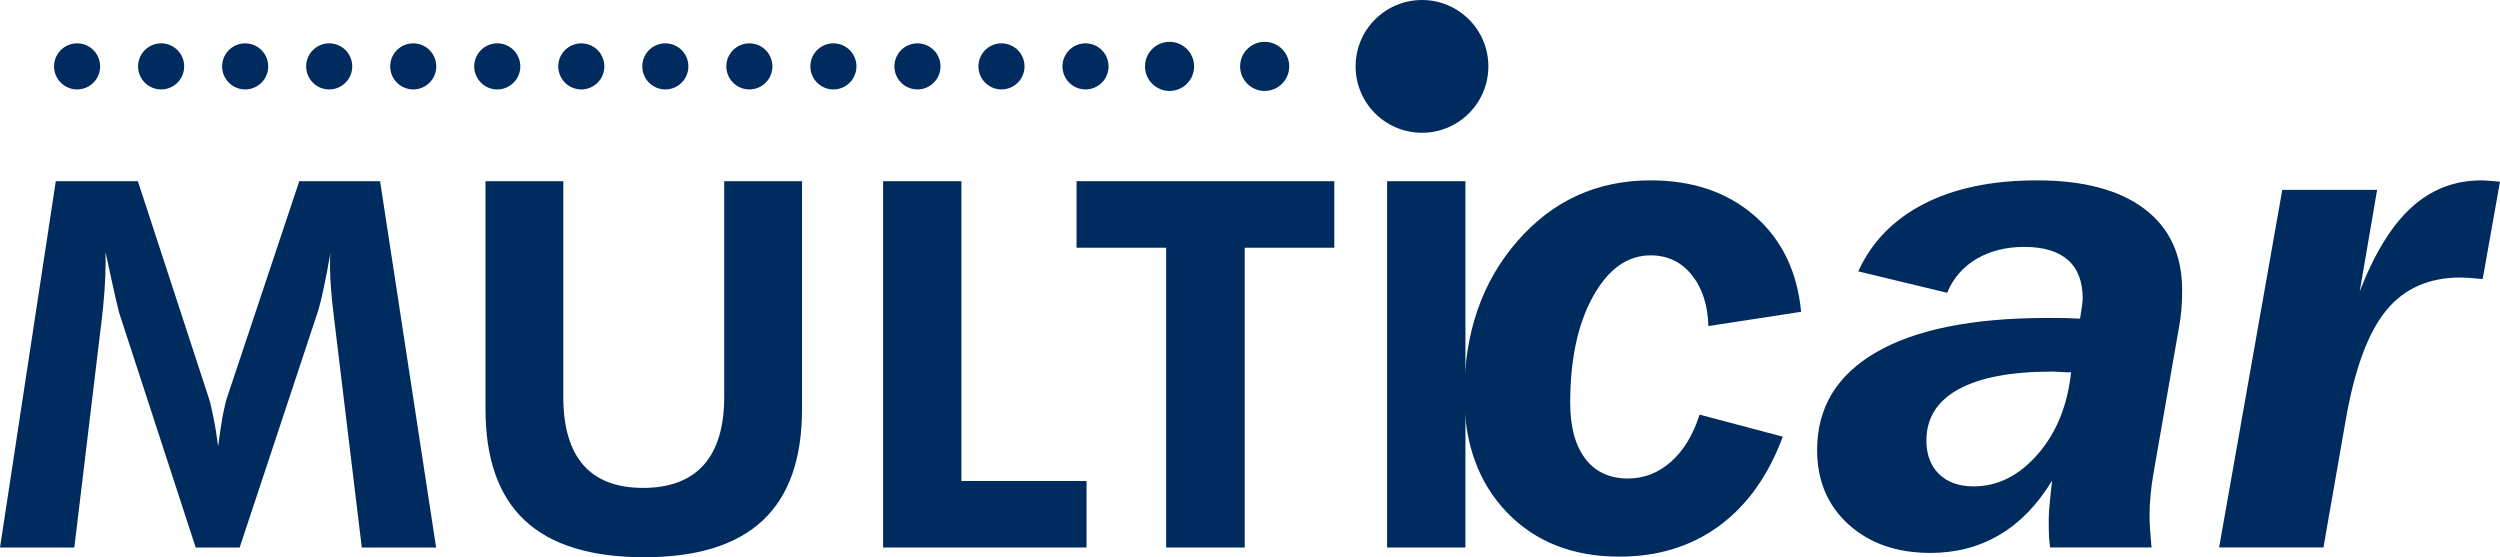 <?xml version="1.0" encoding="UTF-8"?>
<!DOCTYPE svg PUBLIC "-//W3C//DTD SVG 1.1//EN" "http://www.w3.org/Graphics/SVG/1.1/DTD/svg11.dtd">
<!-- Creator: CorelDRAW -->
<svg xmlns="http://www.w3.org/2000/svg" xml:space="preserve" width="151.191mm" height="33.7mm" version="1.1" style="shape-rendering:geometricPrecision; text-rendering:geometricPrecision; image-rendering:optimizeQuality; fill-rule:evenodd; clip-rule:evenodd"
viewBox="0 0 14475.55 3226.6"
 xmlns:xlink="http://www.w3.org/1999/xlink"
 xmlns:xodm="http://www.corel.com/coreldraw/odm/2003">
 <defs>
  <style type="text/css">
   <![CDATA[
    .fil0 {fill:#002B5E}
   ]]>
  </style>
 </defs>
 <g id="Capa_x0020_1">
  <circle class="fil0" cx="8233.62" cy="384.37" r="384.37"/>
  <circle class="fil0" cx="446.29" cy="384.38" r="133.45"/>
  <circle class="fil0" cx="6771.94" cy="384.38" r="142.17"/>
  <circle class="fil0" cx="7322.73" cy="384.38" r="142.17"/>
  <circle class="fil0" cx="6285.36" cy="384.38" r="133.45"/>
  <circle class="fil0" cx="5798.77" cy="384.38" r="133.45"/>
  <circle class="fil0" cx="5312.18" cy="384.38" r="133.45"/>
  <circle class="fil0" cx="4825.59" cy="384.38" r="133.45"/>
  <circle class="fil0" cx="4339" cy="384.38" r="133.45"/>
  <circle class="fil0" cx="3852.41" cy="384.38" r="133.45"/>
  <circle class="fil0" cx="3365.82" cy="384.38" r="133.45"/>
  <circle class="fil0" cx="2879.23" cy="384.38" r="133.45"/>
  <circle class="fil0" cx="2392.65" cy="384.38" r="133.45"/>
  <circle class="fil0" cx="1906.06" cy="384.38" r="133.45"/>
  <circle class="fil0" cx="1419.47" cy="384.38" r="133.45"/>
  <circle class="fil0" cx="932.88" cy="384.38" r="133.45"/>
  <path class="fil0" d="M10322.84 2528.36c-83.92,226.2 -206.73,398.04 -368.46,516.81 -162.44,118.83 -354.42,177.87 -577.27,177.87 -269.81,0 -487.29,-85.24 -651.7,-256.36 -164.47,-171.2 -247.03,-398.04 -247.03,-679.28 0,-358.44 102.03,-655.09 306.72,-890 204.72,-235.57 461.8,-353.05 772.56,-353.05 244.33,0 444.37,68.45 602.08,205.4 157.05,136.88 246.97,322.13 269.13,555.72l-536.93 82.56c-3.39,-123.51 -36.27,-222.16 -97.32,-297.32 -60.4,-74.52 -139.63,-112.12 -236.96,-112.12 -134.91,0 -246.32,79.88 -334.27,238.96 -87.92,159.05 -131.53,364.45 -131.53,614.81 0,138.95 28.85,246.36 87.28,323.56 58.37,76.49 140.93,114.73 246.97,114.73 93.31,0 175.87,-32.17 249.03,-96.64 72.49,-63.76 128.17,-155.04 165.77,-273.17l481.93 127.52zm1559.2 254.37c-83.88,138.95 -185.24,243.67 -303.36,313.47 -118.81,70.48 -252.4,105.39 -400.73,105.39 -195.32,0 -353.05,-55.04 -474.52,-165.12 -121.48,-110.08 -181.88,-253.75 -181.88,-430.95 0,-246.32 114.73,-434.9 344.29,-567.13 228.91,-131.56 559.15,-197.36 988.69,-197.36 47.64,0 83.91,0 110.08,0.68 26.2,0.71 53,2 79.2,3.39 4.72,-27.53 8.72,-51.71 11.4,-71.84 2.68,-20.81 4.04,-35.57 4.04,-44.32 0,-98.64 -28.17,-173.16 -85.24,-223.48 -57.04,-50.36 -141.64,-75.84 -253.04,-75.84 -106.08,0 -198.69,23.48 -277.21,69.8 -78.52,46.96 -134.92,112.05 -169.16,195.97l-514.77 -124.16c77.2,-170.48 204.72,-300.69 381.2,-391.32 177.2,-90.6 394.68,-135.56 653.09,-135.56 269.83,0 477.23,55.04 622.88,165.12 145.65,110.08 218.12,267.1 218.12,470.52 0,41.57 -1.32,81.2 -4.68,118.12 -3.36,36.21 -8.72,71.13 -14.79,104.01l-145.65 833.61c-8.04,44.32 -13.4,87.28 -17.44,127.56 -4,40.95 -6.03,79.88 -6.03,118.15 0,24.85 0.67,52.36 2.71,83.21 2,30.88 5.36,65.77 8.68,105.39l-587.28 0c-2.68,-16.79 -4.68,-36.24 -6.04,-57.72 -1.32,-22.16 -2.03,-56.42 -2.03,-103.36 0,-18.15 1.35,-43.67 4.03,-76.56 2.68,-32.88 8.04,-82.56 15.44,-149.68zm110.08 -626.89c-27.52,0 -59.75,-1.36 -95.96,-4.04 -9.4,0 -15.43,0 -18.11,0 -234.28,0 -413.48,34.25 -537.65,102.04 -124.19,68.45 -185.95,167.15 -185.95,297.36 0,81.2 24.19,145.64 72.52,193.28 49,47.64 115.48,71.84 200.72,71.84 138.92,0 263.08,-61.75 371.16,-185.95 108.05,-123.48 172.49,-281.88 193.29,-474.52zm857.1 1014.2l365.8 -2070.65 549.08 0 -100.71 587.96c85.27,-220.12 185.24,-382.56 300.03,-486.64 114.77,-104.01 249.04,-156.37 404.09,-156.37 11.36,0 35.56,1.32 70.45,4 16.11,1.36 28.2,2.68 37.59,4.04l-99.99 562.47c-2.68,0 -6.72,0 -12.08,0 -51,-5.36 -89.96,-8.07 -116.12,-8.07 -183.22,0 -327.56,63.79 -431.6,191.97 -104.01,127.52 -181.85,337.63 -232.92,630.27l-129.49 741.01 -604.11 0z"/>
  <path class="fil0" d="M-0 3170.23l322.94 -2121.1 475.23 0 408.5 1248.74c8.89,26.2 18.29,64.28 28.21,114.73 10.4,49.94 19.76,107.82 28.16,172.1 7.92,-65.28 16.83,-124.13 26.2,-176.03 9.92,-51.46 18.83,-89.54 27.75,-113.76l415.87 -1245.77 467.84 0 324.46 2121.1 -430.31 0 -154.75 -1279.38c-11.88,-94.45 -19.8,-166.19 -23.26,-214.12 -3.97,-48.48 -5.94,-93.51 -5.94,-135.05 0,-22.22 0,-39.03 0.48,-49.9 0.49,-10.92 1.48,-20.81 2.49,-29.69 -14.83,83.05 -28.2,154.75 -41.57,215.13 -12.82,60.34 -24.71,105.84 -35.11,136.98l-449.5 1356.04 -254.69 0 -442.12 -1356.04c-3.46,-12.89 -12.37,-47.48 -25.26,-104.33 -12.83,-56.91 -31.15,-139.96 -54.36,-249.26l0 62.31c0,98.39 -8.44,219.09 -26.2,361.99l-1.01 5.95 -153.81 1279.38 -430.24 0z"/>
  <path class="fil0" d="M4643.93 1049.13l0 1319.44c0,287.82 -75.68,502.95 -227.49,644.88 -151.85,141.92 -379.85,213.14 -685.45,213.14 -310.08,0 -540.55,-71.22 -692.36,-213.14 -151.81,-141.93 -227.5,-357.06 -227.5,-644.88l0 -1319.44 450.49 0 0 1248.74c0,174.55 38.6,306.11 115.73,394.65 77.65,88.53 192.89,132.53 346.72,132.53 154.3,0 271.45,-44.47 350.58,-133.05 79.14,-89.02 118.7,-220.55 118.7,-394.13l0 -1248.74 450.56 0z"/>
  <polygon class="fil0" points="5113.32,3170.23 5113.32,1049.13 5566.78,1049.13 5566.78,2784.99 6291.29,2784.99 6291.29,3170.23 "/>
  <polygon class="fil0" points="7207.23,1434.38 7207.23,3170.23 6752.22,3170.23 6752.22,1434.38 6233.44,1434.38 6233.44,1049.13 7726,1049.13 7726,1434.38 "/>
  <polygon class="fil0" points="8031.64,3170.23 8031.64,1049.13 8485.17,1049.13 8485.17,3170.23 "/>
 </g>
</svg>
